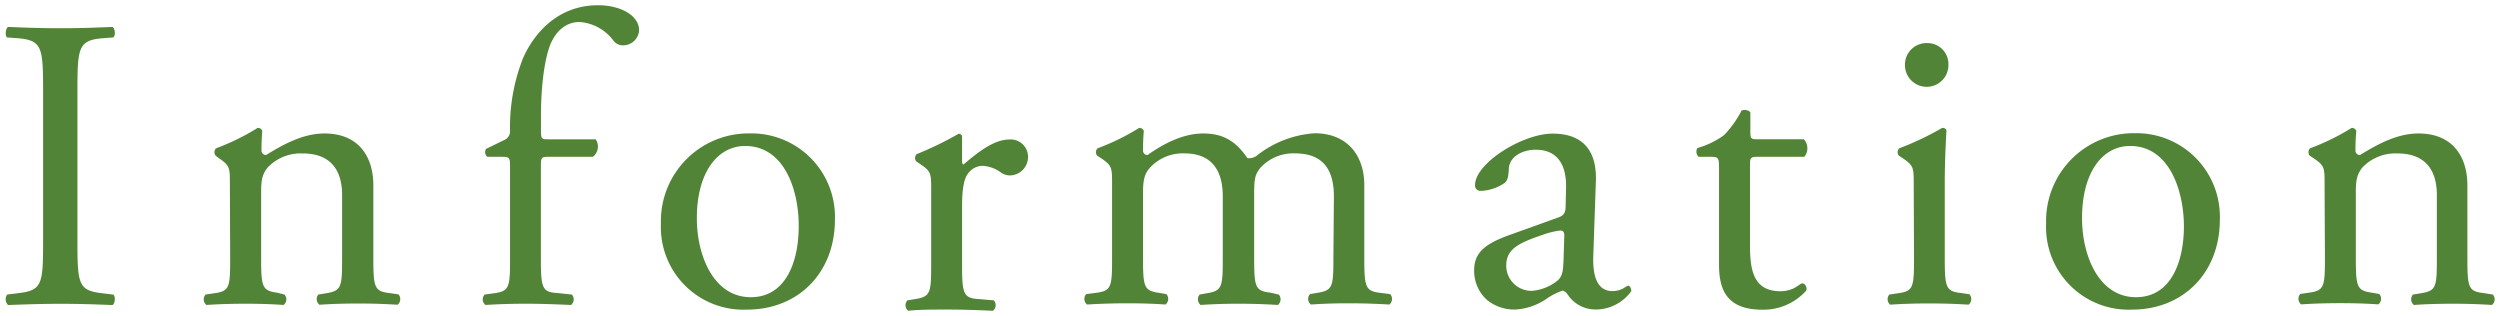 <svg xmlns="http://www.w3.org/2000/svg" width="348" height="44" viewBox="0 0 348 44">
  <g>
    <g>
      <path d="M6,12.76C6,6.6,5.89,5.61,2.46,5.32L1,5.21C.66,5,.78,3.93,1.13,3.75c2.9.12,4.88.18,7.32.18s4.3-.06,7.21-.18c.35.18.46,1.22.11,1.46l-1.45.11c-3.43.29-3.54,1.28-3.54,7.44V33.45c0,6.16.11,7,3.54,7.38l1.45.18c.35.23.24,1.28-.11,1.45-2.91-.11-4.88-.17-7.21-.17s-4.42.06-7.32.17A1.12,1.12,0,0,1,1,41l1.45-.18C5.89,40.43,6,39.61,6,33.45Z" style="fill: #518436"/>
      <path d="M32,25.61c0-2.27,0-2.56-1.56-3.61L30,21.65a.79.79,0,0,1,.06-1,31.92,31.92,0,0,0,5.81-2.85.67.67,0,0,1,.64.41c-.11,1.33-.11,2.21-.11,2.73a.61.61,0,0,0,.64.64c2.44-1.51,5.17-3,8.13-3,4.83,0,6.8,3.32,6.8,7.21v10c0,4.18.12,4.76,2.21,5l1.28.18a1,1,0,0,1-.12,1.45c-1.74-.11-3.43-.17-5.46-.17s-3.84.06-5.41.17A1,1,0,0,1,44.31,41l1.1-.18c2.15-.35,2.21-.87,2.21-5V27.12c0-3.32-1.51-5.76-5.46-5.76a6.31,6.31,0,0,0-4.94,2c-.76,1-.87,1.8-.87,3.48v8.9c0,4.18.11,4.7,2.2,5L39.6,41a1,1,0,0,1-.12,1.45c-1.57-.11-3.25-.17-5.28-.17s-3.84.06-5.47.17A1,1,0,0,1,28.62,41l1.22-.18c2.15-.29,2.2-.87,2.2-5Z" style="fill: #518436"/>
      <path d="M76.29,21.83c-1,0-1,.11-1,1.68V35.78c0,4.18.12,4.88,2.21,5L79.6,41a1,1,0,0,1-.11,1.45c-2.62-.11-4.3-.17-6.34-.17s-3.84.06-5.58.17A1,1,0,0,1,67.46,41l1.33-.18c2.15-.29,2.21-.87,2.21-5V23.51c0-1.57,0-1.68-1.16-1.68h-2a.83.83,0,0,1-.17-1.11l2.5-1.22A1.32,1.32,0,0,0,71,18.34,26.17,26.17,0,0,1,72.8,8.11C74.26,4.8,77.51.73,83.26.73c3.08,0,5.7,1.4,5.7,3.49a2.22,2.22,0,0,1-2.21,2.09,1.63,1.63,0,0,1-1.39-.7,6.5,6.5,0,0,0-4.65-2.55c-1.81,0-3.26,1.1-4.13,3.19-1,2.68-1.28,6.92-1.28,9.82v1.69c0,1.57,0,1.63,1,1.63h6.62a1.79,1.79,0,0,1-.4,2.44Z" style="fill: #518436"/>
      <path d="M116.22,30.6c0,7.27-5,12.5-12.26,12.5A11.49,11.49,0,0,1,92,31.13a12.21,12.21,0,0,1,12.38-12.56A11.62,11.62,0,0,1,116.22,30.6Zm-12.5-10.28C99.89,20.32,97,24,97,30.37c0,5.29,2.38,11,7.5,11s6.68-5.35,6.68-9.83C111.22,26.59,109.25,20.32,103.72,20.32Z" style="fill: #518436"/>
      <path d="M185.68,27.35c0-4-1.74-6-5.41-6a6.23,6.23,0,0,0-4.82,2c-.7.87-.87,1.45-.87,3.48v8.9c0,4.18.11,4.76,2.21,5L178,41a1,1,0,0,1-.12,1.45c-1.74-.11-3.43-.17-5.46-.17s-3.66.06-5.29.17A1,1,0,0,1,167,41l1-.18c2.15-.35,2.21-.87,2.21-5V27.35c0-3.89-1.75-6-5.35-6a6.22,6.22,0,0,0-4.88,2.1c-.58.69-.87,1.45-.87,3.31v9c0,4.18.11,4.7,2.2,5l1.05.18a1,1,0,0,1-.12,1.45c-1.57-.11-3.25-.17-5.29-.17s-3.83.06-5.63.17a1,1,0,0,1-.12-1.45l1.4-.18c2.15-.29,2.2-.87,2.2-5V25.61c0-2.27,0-2.56-1.56-3.61l-.53-.35a.79.79,0,0,1,.06-1,31.92,31.92,0,0,0,5.81-2.85.68.68,0,0,1,.64.41c-.11,1.33-.11,2.21-.11,2.73a.61.61,0,0,0,.63.64c2.21-1.57,4.94-3,7.73-3s4.54,1.05,6.17,3.43a1.8,1.8,0,0,0,1.45-.46,14.53,14.53,0,0,1,7.9-3c4.65,0,6.92,3.2,6.92,7.21v10c0,4.18.12,4.76,2.21,5l1.39.18a1,1,0,0,1-.11,1.45c-1.92-.11-3.61-.17-5.64-.17s-3.66.06-5.29.17a1,1,0,0,1-.12-1.45l1.05-.18c2.15-.35,2.21-.87,2.21-5Z" style="fill: #518436"/>
      <path d="M216.94,30.26c.87-.29,1-.82,1-1.69L218,25.9c0-2.15-.64-5.06-4.25-5.06-1.62,0-3.6.81-3.72,2.62-.05.93-.11,1.62-.58,2a6.23,6.23,0,0,1-3.31,1.11.74.74,0,0,1-.81-.82c0-3,6.56-7.15,10.81-7.15s6.21,2.44,6,6.8l-.35,10.12c-.11,2.67.41,5,2.68,5a3.26,3.26,0,0,0,1.45-.35c.29-.17.58-.4.75-.4s.41.35.41.75a6.09,6.09,0,0,1-4.88,2.56,4.63,4.63,0,0,1-3.78-1.8c-.23-.35-.58-.82-.93-.82a9.1,9.1,0,0,0-2.27,1.17,8.52,8.52,0,0,1-4.18,1.45A6,6,0,0,1,207,41.76a5.44,5.44,0,0,1-1.8-4.07c0-2.26,1.1-3.6,4.82-4.94Zm-3.6,10.22A6.57,6.57,0,0,0,216.88,39c.7-.7.7-1.51.76-2.73l.11-3.43c0-.64-.23-.75-.58-.75a10.89,10.89,0,0,0-2.38.58c-3.43,1.16-5.12,2-5.12,4.3A3.5,3.5,0,0,0,213.34,40.48Z" style="fill: #518436"/>
      <path d="M244.6,21.83c-1,0-1,.17-1,1.39V34.09c0,3.37.4,6.45,4.24,6.45a4.34,4.34,0,0,0,1.57-.29c.52-.17,1.28-.81,1.45-.81.47,0,.7.64.58,1a8,8,0,0,1-6.1,2.67c-5,0-6.05-2.79-6.05-6.28V23.51c0-1.57-.05-1.68-1.22-1.68h-1.62a1,1,0,0,1-.18-1.22,11.7,11.7,0,0,0,3.72-1.8,14.33,14.33,0,0,0,2.44-3.43c.29-.12,1-.12,1.22.29v2.61c0,1,.06,1.11,1,1.11h6.45a1.86,1.86,0,0,1,.06,2.44Z" style="fill: #518436"/>
      <path d="M266.39,25.61c0-2.27,0-2.56-1.57-3.61l-.52-.35a.79.79,0,0,1,.06-1,40.09,40.09,0,0,0,6-2.85c.3,0,.53.12.59.35-.12,2-.24,4.82-.24,7.2V35.78c0,4.18.12,4.76,2.21,5l1.22.18a1,1,0,0,1-.11,1.45c-1.75-.11-3.43-.17-5.47-.17s-3.83.06-5.46.17A1,1,0,0,1,263,41l1.22-.18c2.15-.29,2.21-.87,2.21-5ZM271.22,9a3,3,0,0,1-6.05.12A3,3,0,0,1,268.31,6,2.91,2.91,0,0,1,271.22,9Z" style="fill: #518436"/>
      <path d="M309,30.6c0,7.27-5,12.5-12.26,12.5a11.49,11.49,0,0,1-11.92-12,12.21,12.21,0,0,1,12.38-12.56A11.62,11.62,0,0,1,309,30.6Zm-12.5-10.28c-3.83,0-6.68,3.66-6.68,10.05,0,5.29,2.38,11,7.5,11S304,36,304,31.53C304,26.59,302,20.32,296.52,20.32Z" style="fill: #518436"/>
      <path d="M323.58,25.61c0-2.27,0-2.56-1.57-3.61l-.52-.35a.79.79,0,0,1,.06-1,32.25,32.25,0,0,0,5.81-2.85.69.69,0,0,1,.64.41c-.12,1.33-.12,2.21-.12,2.73a.61.61,0,0,0,.64.64c2.44-1.51,5.17-3,8.14-3,4.82,0,6.8,3.32,6.8,7.21v10c0,4.18.11,4.76,2.21,5L347,41a1,1,0,0,1-.12,1.45c-1.74-.11-3.43-.17-5.46-.17s-3.84.06-5.41.17a1,1,0,0,1-.12-1.45l1.11-.18c2.15-.35,2.21-.87,2.21-5V27.12c0-3.32-1.51-5.76-5.47-5.76a6.34,6.34,0,0,0-4.94,2c-.75,1-.87,1.8-.87,3.48v8.9c0,4.18.12,4.7,2.21,5l1.05.18a1,1,0,0,1-.12,1.45c-1.57-.11-3.25-.17-5.29-.17s-3.83.06-5.46.17a1,1,0,0,1-.12-1.45l1.22-.18c2.15-.29,2.21-.87,2.21-5Z" style="fill: #518436"/>
      <path d="M129.62,26.41c0-2.26,0-2.55-1.57-3.6l-.52-.35a.79.79,0,0,1,.06-1,46.84,46.84,0,0,0,5.87-2.85c.29.06.46.17.46.41v3.37c0,.29.06.46.18.52,2-1.69,4.24-3.49,6.39-3.49a2.41,2.41,0,0,1,2.61,2.33,2.57,2.57,0,0,1-2.49,2.67,2.15,2.15,0,0,1-1.28-.41,4.79,4.79,0,0,0-2.56-.93,2.57,2.57,0,0,0-2.09,1.17c-.58.81-.76,2.5-.76,4.47v7.91c0,4.18.12,4.88,2.33,5l2.09.18a1,1,0,0,1-.12,1.45c-2.73-.12-4.41-.17-6.45-.17s-3.83,0-5.35.17a1,1,0,0,1-.11-1.45l1.1-.18c2.15-.35,2.21-.87,2.21-5Z" style="fill: #518436"/>
    </g>
    <rect width="348" height="44" style="fill: none"/>
  </g>
</svg>
